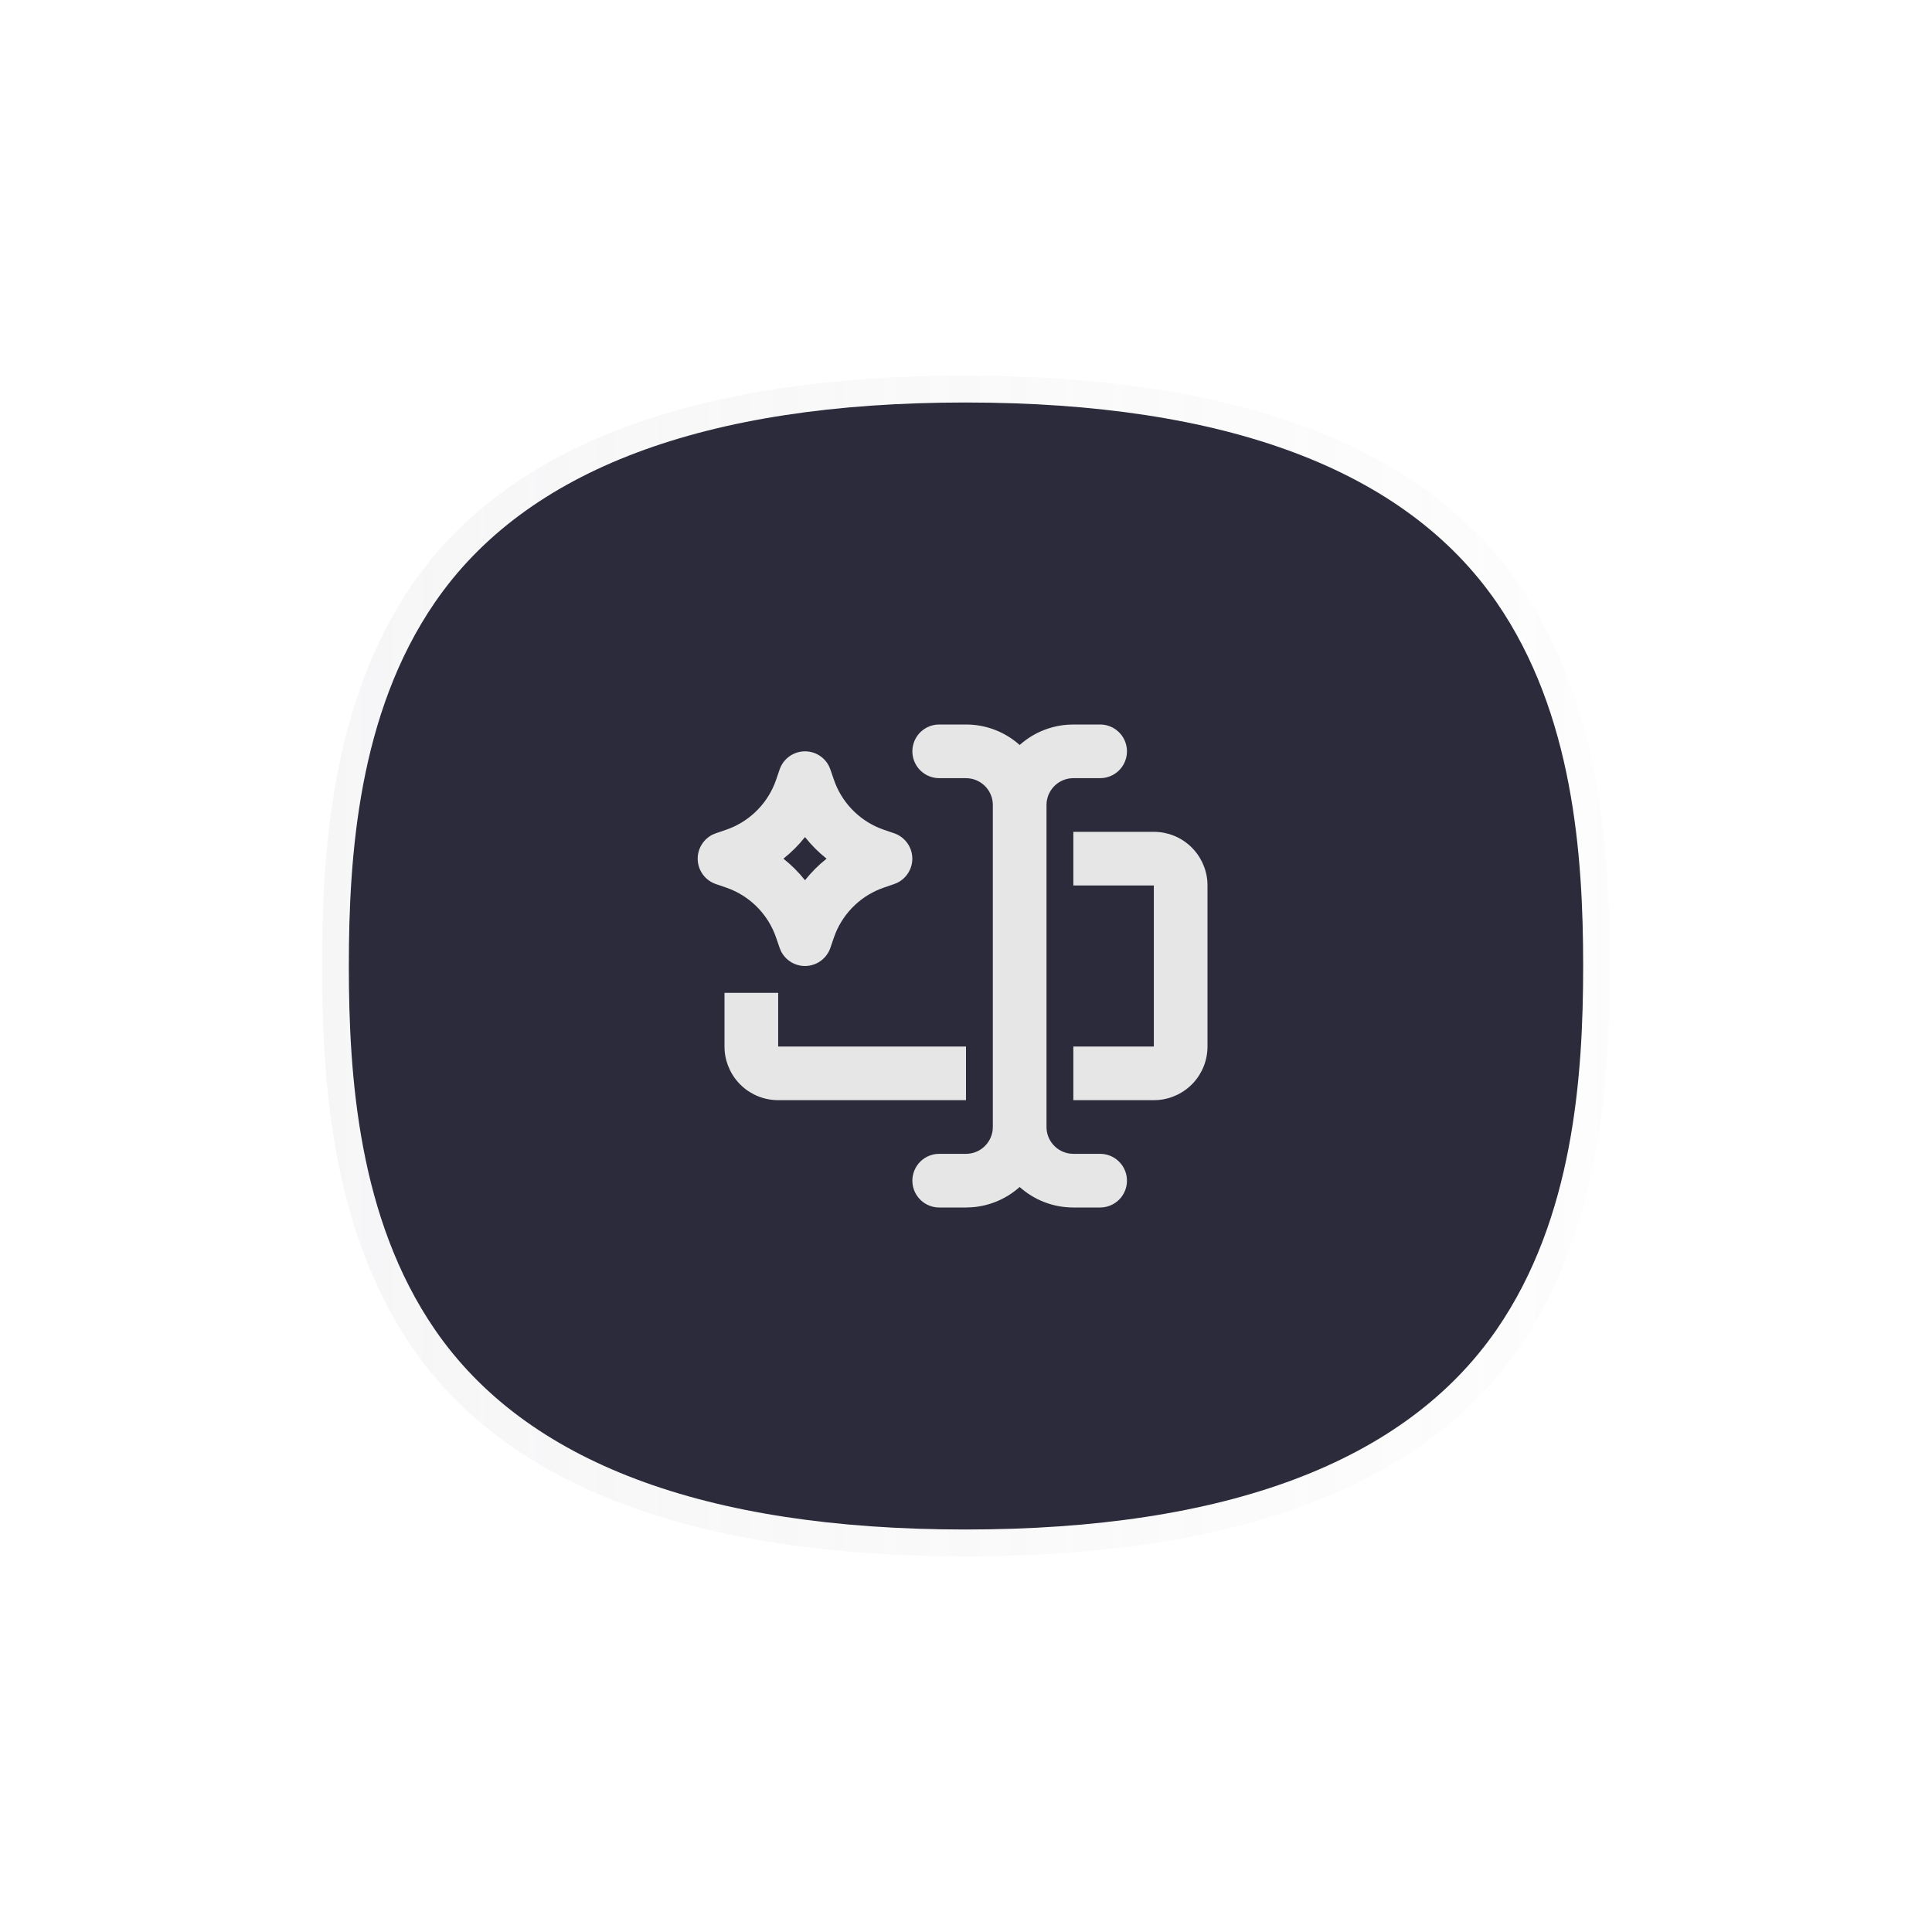 <svg width="72" height="72" viewBox="0 0 72 72" fill="none" xmlns="http://www.w3.org/2000/svg">
<g clip-path="url(#clip0_3544_2210)">
<g opacity="0.15" filter="url(#filter0_f_3544_2210)">
<path d="M56.634 21.805C53.079 16.626 46.126 14 35.973 14H35.957C25.819 14.003 18.884 16.63 15.344 21.809C12.38 26.144 12 31.67 12 36C12 40.33 12.38 45.856 15.344 50.191C18.884 55.369 25.819 57.996 35.957 58H35.977C46.13 58 53.079 55.374 56.635 50.196C59.617 45.851 60 40.328 60 36.001C60 31.674 59.618 26.15 56.636 21.806H56.635L56.634 21.805Z" fill="url(#paint0_linear_3544_2210)"/>
</g>
<path d="M55.776 22.451C52.368 17.507 45.705 15 35.975 15H35.959C26.243 15.003 19.596 17.511 16.204 22.454C13.364 26.592 13 31.867 13 36C13 40.133 13.364 45.408 16.204 49.546C19.597 54.488 26.244 56.997 35.959 57H35.978C45.707 57 52.367 54.493 55.775 49.55C58.633 45.403 59 40.13 59 36C59 31.87 58.634 26.597 55.776 22.451Z" fill="#2B2B3B"/>
<path d="M36 27C36.768 27 37.47 27.289 38 27.764C38.492 27.324 39.114 27.059 39.772 27.009L40 27H41C41.255 27 41.5 27.098 41.685 27.273C41.871 27.448 41.982 27.687 41.997 27.941C42.012 28.196 41.929 28.446 41.766 28.642C41.602 28.837 41.37 28.963 41.117 28.993L41 29H40C39.755 29 39.519 29.09 39.336 29.253C39.153 29.416 39.036 29.64 39.007 29.883L39 30V42C39 42.245 39.09 42.481 39.253 42.664C39.416 42.847 39.64 42.964 39.883 42.993L40 43H41C41.255 43 41.5 43.098 41.685 43.273C41.871 43.448 41.982 43.687 41.997 43.941C42.012 44.196 41.929 44.446 41.766 44.642C41.602 44.837 41.37 44.963 41.117 44.993L41 45H40C39.232 45 38.53 44.711 38 44.236C37.508 44.676 36.886 44.941 36.228 44.991L36 45H35C34.745 45 34.5 44.902 34.315 44.727C34.129 44.552 34.018 44.313 34.003 44.059C33.988 43.804 34.071 43.554 34.234 43.358C34.398 43.163 34.63 43.037 34.883 43.007L35 43H36C36.245 43 36.481 42.91 36.664 42.747C36.847 42.584 36.964 42.36 36.993 42.117L37 42V30C37 29.755 36.91 29.519 36.747 29.336C36.584 29.153 36.36 29.036 36.117 29.007L36 29H35C34.745 29 34.5 28.902 34.315 28.727C34.129 28.552 34.018 28.313 34.003 28.059C33.988 27.804 34.071 27.554 34.234 27.358C34.398 27.163 34.63 27.037 34.883 27.007L35 27H36ZM43 31C43.505 31 43.991 31.19 44.361 31.534C44.73 31.877 44.957 32.347 44.995 32.85L45 33V39C45 39.505 44.81 39.991 44.467 40.361C44.123 40.73 43.653 40.957 43.15 40.995L43 41H40V39H43V33H40V31H43ZM29 37V39H36V41H29C28.495 41 28.009 40.81 27.64 40.467C27.27 40.123 27.043 39.653 27.005 39.15L27 39V37H29ZM30 28C30.187 28 30.37 28.052 30.529 28.151C30.688 28.25 30.816 28.392 30.898 28.56L30.946 28.677L31.076 29.055C31.213 29.457 31.434 29.826 31.725 30.136C32.015 30.446 32.368 30.691 32.76 30.855L32.945 30.925L33.323 31.054C33.51 31.118 33.674 31.236 33.794 31.393C33.914 31.55 33.985 31.739 33.998 31.937C34.01 32.134 33.964 32.331 33.864 32.502C33.765 32.673 33.618 32.811 33.44 32.898L33.323 32.946L32.945 33.076C32.543 33.213 32.174 33.434 31.864 33.725C31.554 34.015 31.309 34.368 31.145 34.76L31.075 34.945L30.946 35.323C30.882 35.51 30.764 35.674 30.607 35.794C30.45 35.915 30.261 35.985 30.063 35.998C29.866 36.011 29.669 35.965 29.498 35.865C29.327 35.766 29.189 35.618 29.102 35.441L29.054 35.323L28.924 34.945C28.787 34.543 28.566 34.174 28.275 33.864C27.985 33.554 27.632 33.309 27.24 33.145L27.055 33.075L26.677 32.946C26.49 32.882 26.326 32.764 26.206 32.607C26.086 32.45 26.015 32.261 26.003 32.063C25.99 31.866 26.036 31.669 26.136 31.498C26.235 31.327 26.383 31.189 26.56 31.102L26.677 31.054L27.055 30.924C27.457 30.787 27.826 30.566 28.136 30.275C28.446 29.985 28.691 29.632 28.855 29.24L28.925 29.055L29.054 28.677C29.121 28.48 29.249 28.308 29.418 28.187C29.588 28.065 29.791 28 30 28ZM30 31.196C29.764 31.494 29.494 31.763 29.196 32C29.495 32.237 29.763 32.505 30 32.804C30.237 32.505 30.505 32.237 30.804 32C30.506 31.763 30.237 31.494 30 31.196Z" fill="#E6E6E6"/>
</g>
<defs>
<filter id="filter0_f_3544_2210" x="-8" y="-6" width="88" height="84" filterUnits="userSpaceOnUse" color-interpolation-filters="sRGB">
<feFlood flood-opacity="0" result="BackgroundImageFix"/>
<feBlend mode="normal" in="SourceGraphic" in2="BackgroundImageFix" result="shape"/>
<feGaussianBlur stdDeviation="10" result="effect1_foregroundBlur_3544_2210"/>
</filter>
<linearGradient id="paint0_linear_3544_2210" x1="11.999" y1="35.999" x2="59.999" y2="35.999" gradientUnits="userSpaceOnUse">
<stop stop-color="#C4C4CC"/>
<stop offset="1" stop-color="#C4C4CC" stop-opacity="0.25"/>
</linearGradient>
<clipPath id="clip0_3544_2210">
<rect width="72" height="72" fill="white"/>
</clipPath>
</defs>
</svg>
